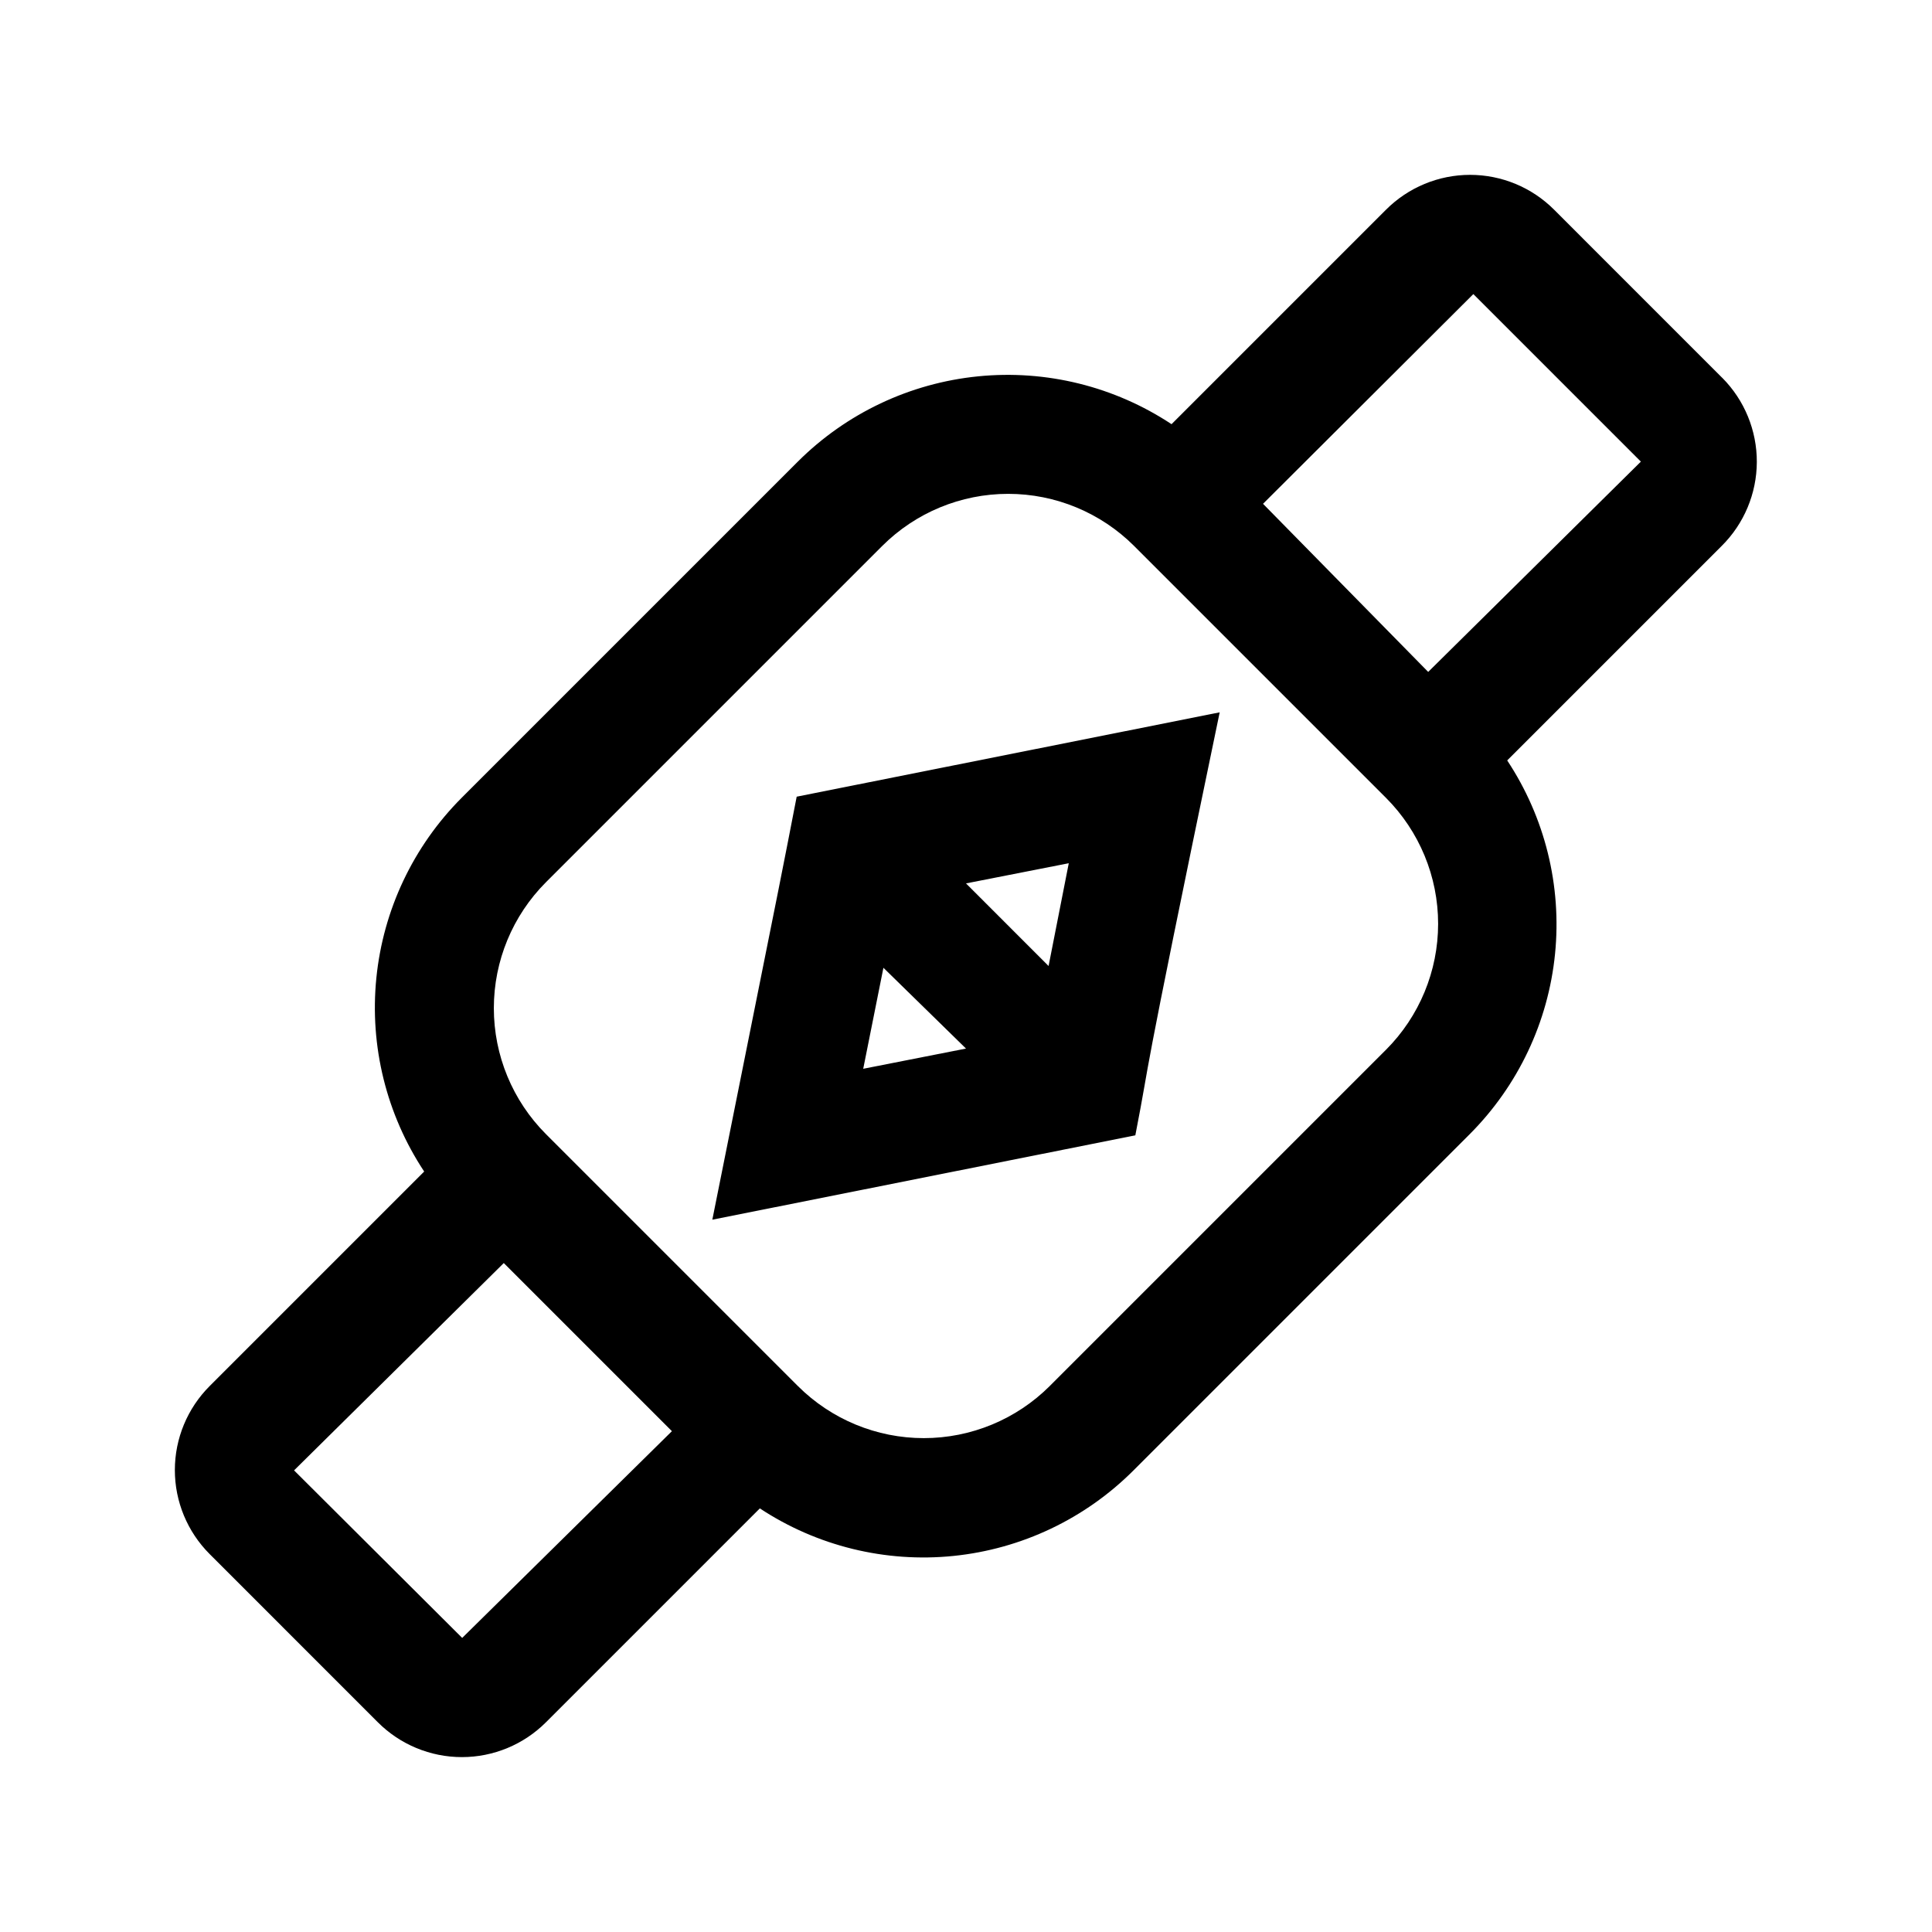 <?xml version="1.0" encoding="UTF-8"?>
<!-- Uploaded to: SVG Repo, www.svgrepo.com, Generator: SVG Repo Mixer Tools -->
<svg fill="#000000" width="800px" height="800px" version="1.1" viewBox="144 144 512 512" xmlns="http://www.w3.org/2000/svg">
 <path d="m355.13 355.13c-4.723 24.246-0.789 4.566-22.355 112.1l112.1-22.355c4.723-24.246 0-4.566 22.355-112.1zm17.633 72.109 5.352-26.766 21.887 21.41zm54.473-54.473-5.352 27.234-21.883-21.887zm173.18-128.63-44.555-44.559c-5.906-5.914-13.918-9.238-22.277-9.238-8.355 0-16.371 3.324-22.277 9.238l-56.836 56.836c-15.125-10.008-33.238-14.484-51.281-12.676-18.043 1.805-34.91 9.785-47.75 22.594l-89.109 89.109c-12.809 12.84-20.789 29.707-22.594 47.75-1.809 18.043 2.668 36.156 12.676 51.281l-56.836 56.836c-5.914 5.906-9.238 13.922-9.238 22.277 0 8.359 3.324 16.371 9.238 22.277l44.555 44.559c5.906 5.91 13.922 9.234 22.277 9.234 8.355 0 16.371-3.324 22.277-9.234l56.68-56.68c15.141 9.984 33.266 14.438 51.309 12.602 18.047-1.836 34.902-9.848 47.723-22.68l89.109-89.109c12.809-12.84 20.789-29.707 22.594-47.75 1.809-18.043-2.668-36.156-12.676-51.281l56.836-56.836c5.934-5.883 9.285-13.887 9.316-22.246 0.027-8.355-3.266-16.383-9.156-22.309zm-333.93 333.93-44.555-44.398 55.578-54.945 44.555 44.555zm244.82-155.87-89.109 89.109v0.004c-8.859 8.844-20.863 13.812-33.379 13.812-12.516 0-24.52-4.969-33.379-13.812l-66.754-66.754c-8.844-8.855-13.812-20.863-13.812-33.379s4.969-24.52 13.812-33.375l89.113-89.113c8.855-8.844 20.859-13.812 33.375-13.812s24.523 4.969 33.379 13.812l66.754 66.754c8.844 8.859 13.812 20.863 13.812 33.379 0 12.516-4.969 24.52-13.812 33.379zm11.18-100.13-43.77-44.551 55.734-55.578 44.398 44.398z"/>
</svg>